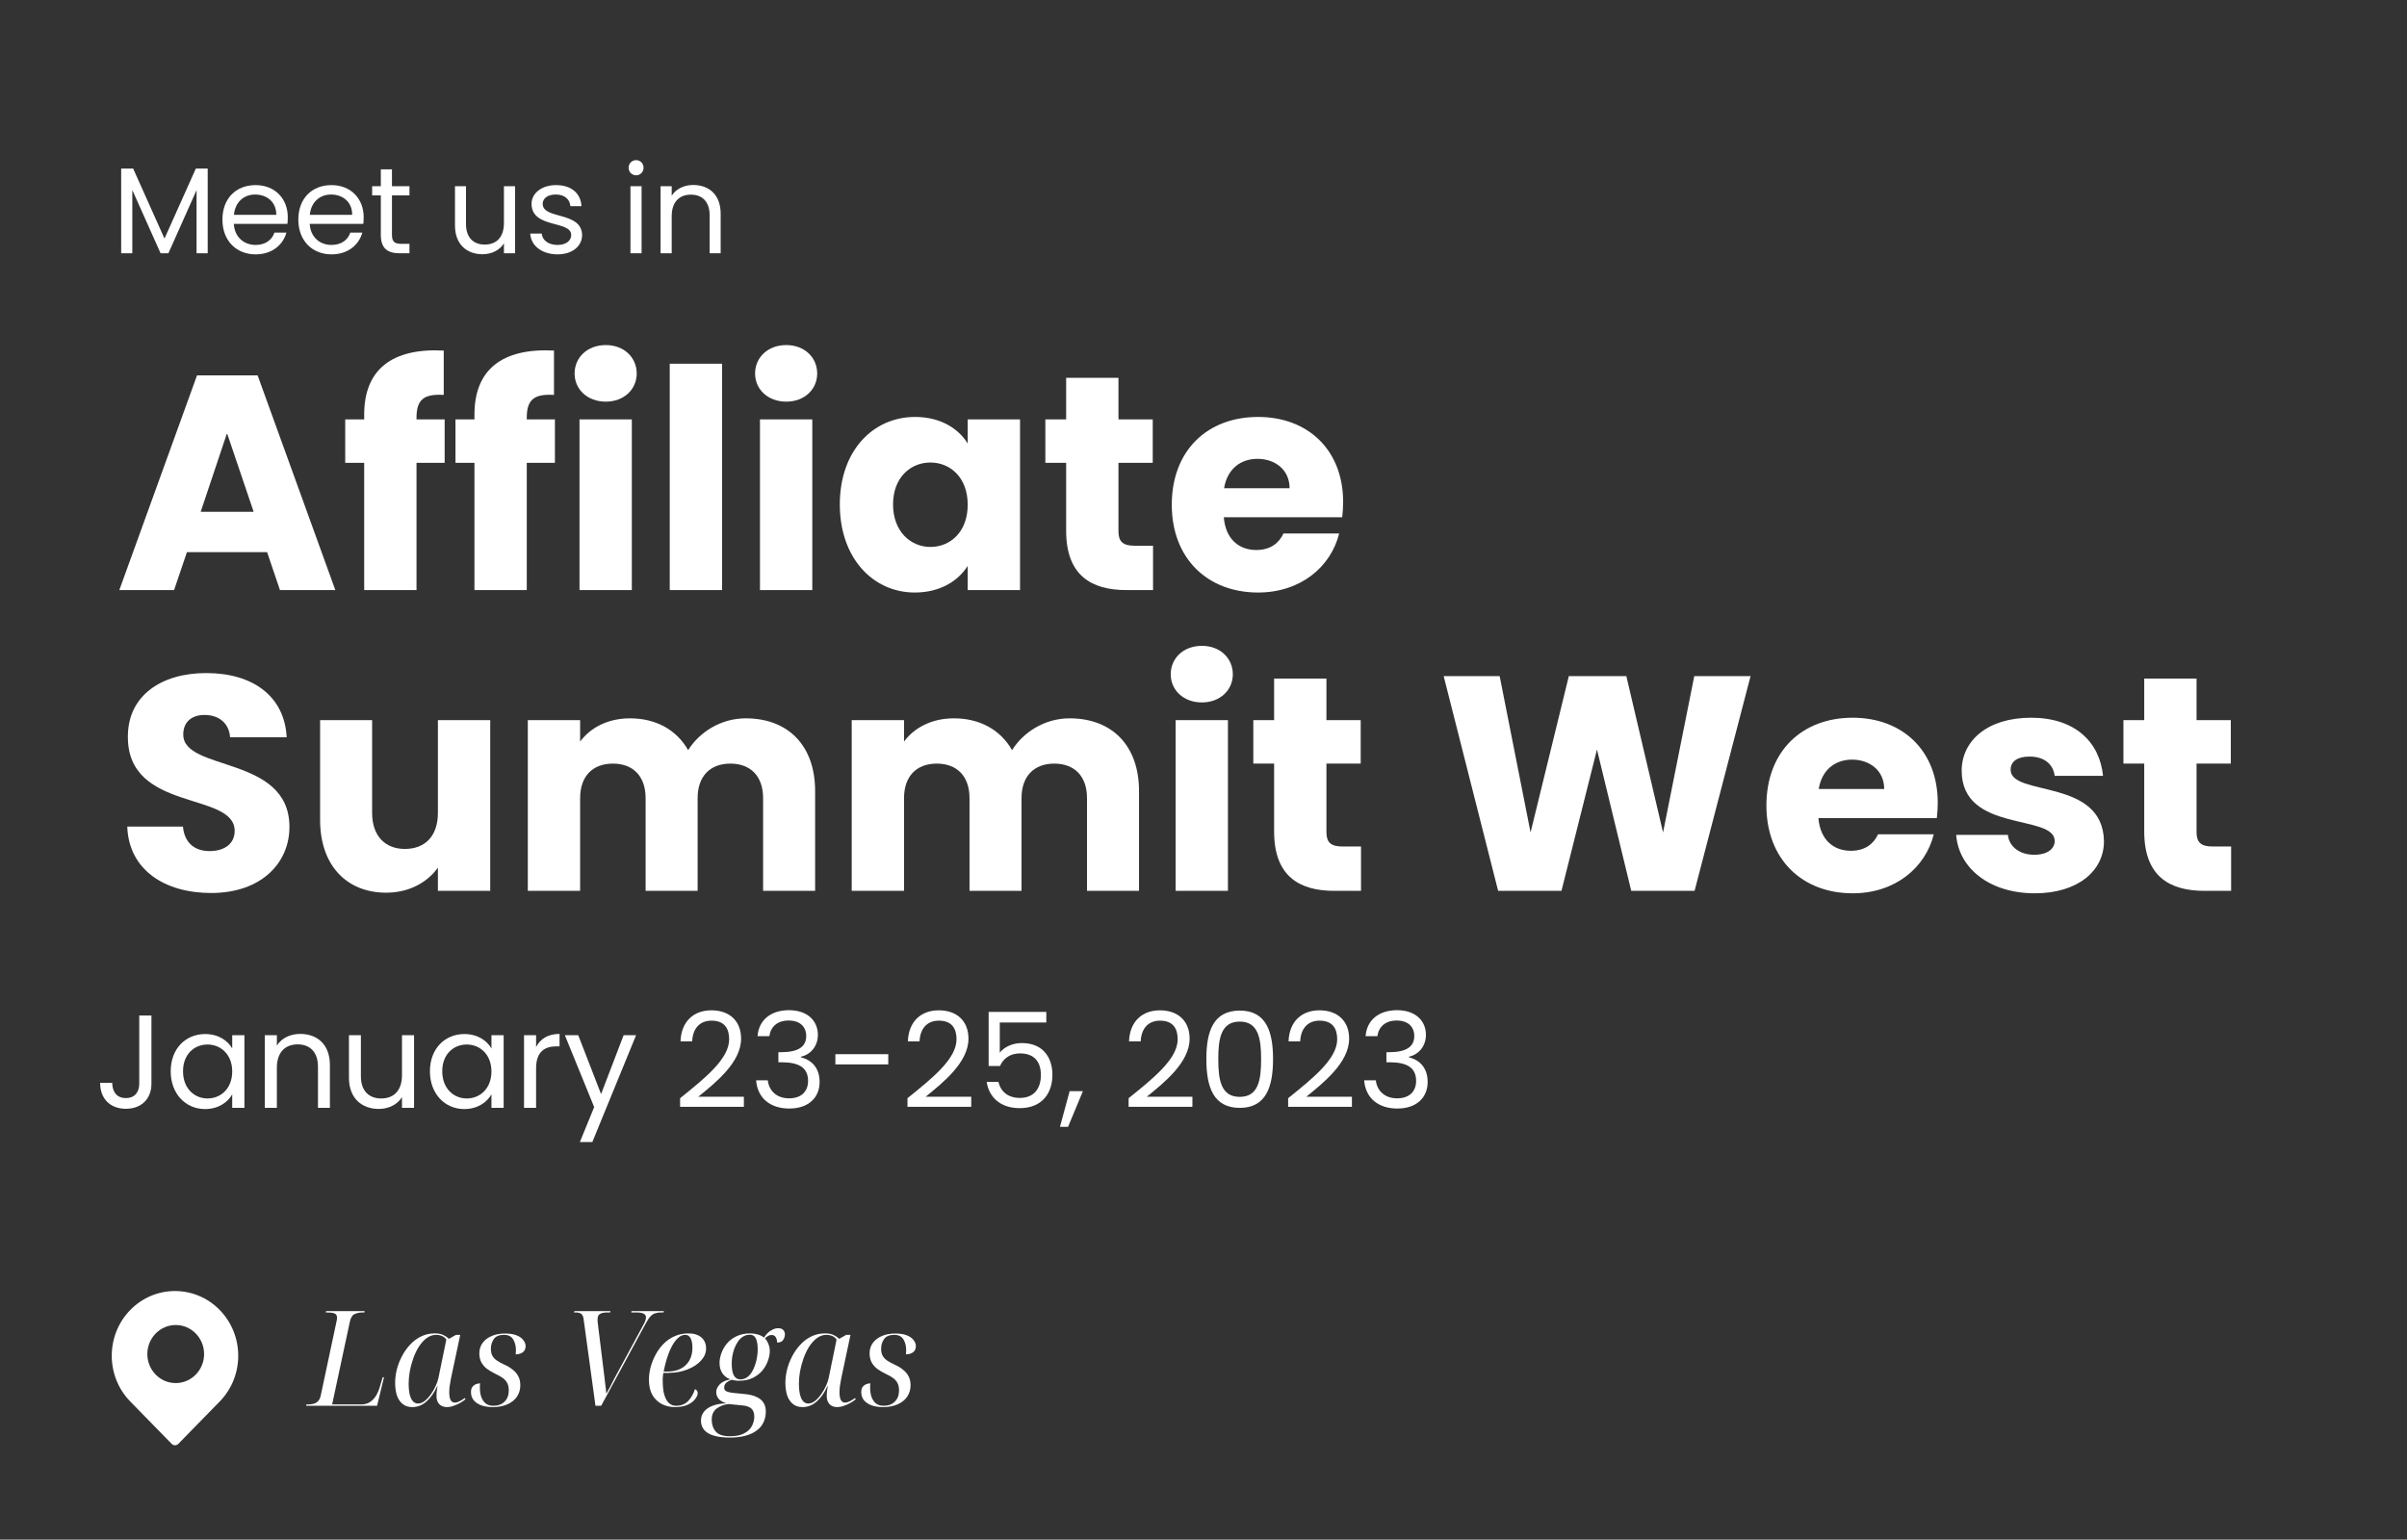 <svg xmlns="http://www.w3.org/2000/svg" width="472" height="302" viewBox="0 0 472 302" fill="none"><rect x="0" y="0" width="472" height="302" fill="#333333" stroke="none"/><g clip-path="url(#clip0_12_2)"><path d="M23.761 49.677H25.945V37.269L31.489 49.677H33.025L38.545 37.293V49.677H40.729V33.069H38.401L32.257 46.797L26.113 33.069H23.761V49.677Z" fill="white"></path><path d="M50.025 38.157C52.281 38.157 54.201 39.573 54.177 42.141H45.873C46.113 39.573 47.889 38.157 50.025 38.157ZM56.169 45.621H53.817C53.337 47.037 52.089 48.045 50.121 48.045C47.889 48.045 46.017 46.581 45.849 43.917H56.361C56.409 43.461 56.433 43.077 56.433 42.597C56.433 38.997 53.937 36.309 50.121 36.309C46.281 36.309 43.617 38.925 43.617 43.077C43.617 47.253 46.377 49.893 50.121 49.893C53.385 49.893 55.497 48.021 56.169 45.621Z" fill="white"></path><path d="M64.908 38.157C67.164 38.157 69.084 39.573 69.06 42.141H60.756C60.996 39.573 62.772 38.157 64.908 38.157ZM71.052 45.621H68.7C68.22 47.037 66.972 48.045 65.004 48.045C62.772 48.045 60.9 46.581 60.732 43.917H71.244C71.292 43.461 71.316 43.077 71.316 42.597C71.316 38.997 68.82 36.309 65.004 36.309C61.164 36.309 58.5 38.925 58.5 43.077C58.5 47.253 61.26 49.893 65.004 49.893C68.268 49.893 70.38 48.021 71.052 45.621Z" fill="white"></path><path d="M74.678 46.077C74.678 48.717 75.999 49.677 78.326 49.677H80.294V47.829H78.686C77.343 47.829 76.862 47.373 76.862 46.077V38.325H80.294V36.525H76.862V33.213H74.678V36.525H72.975V38.325H74.678V46.077Z" fill="white"></path><path d="M101.003 36.525H98.819V43.749C98.819 46.581 97.307 47.973 95.051 47.973C92.843 47.973 91.379 46.605 91.379 43.941V36.525H89.219V44.229C89.219 47.997 91.595 49.869 94.619 49.869C96.371 49.869 97.979 49.101 98.819 47.733V49.677H101.003V36.525Z" fill="white"></path><path d="M114.147 46.101C114.051 41.397 106.419 43.101 106.419 39.981C106.419 38.925 107.379 38.157 108.987 38.157C110.739 38.157 111.747 39.117 111.843 40.437H114.027C113.883 37.869 111.963 36.309 109.059 36.309C106.131 36.309 104.235 37.965 104.235 39.981C104.235 44.877 112.011 43.173 112.011 46.101C112.011 47.181 111.051 48.045 109.323 48.045C107.475 48.045 106.347 47.085 106.227 45.813H103.971C104.115 48.213 106.275 49.893 109.347 49.893C112.251 49.893 114.147 48.261 114.147 46.101Z" fill="white"></path><path d="M123.628 49.677H125.812V36.525H123.628V49.677ZM124.756 34.389C125.548 34.389 126.196 33.741 126.196 32.901C126.196 32.061 125.548 31.413 124.756 31.413C123.916 31.413 123.268 32.061 123.268 32.901C123.268 33.741 123.916 34.389 124.756 34.389Z" fill="white"></path><path d="M139.158 49.677H141.318V41.925C141.318 38.157 138.99 36.285 135.942 36.285C134.166 36.285 132.582 37.029 131.718 38.397V36.525H129.534V49.677H131.718V42.405C131.718 39.573 133.254 38.181 135.486 38.181C137.694 38.181 139.158 39.549 139.158 42.237V49.677Z" fill="white"></path><path fill-rule="evenodd" clip-rule="evenodd" d="M25.546 256.961C20.702 261.92 20.702 269.954 25.546 274.913L33.657 283.217C34.023 283.591 34.606 283.591 34.971 283.217L43.083 274.913C47.927 269.954 47.927 261.92 43.083 256.961C38.239 252.002 30.39 252.002 25.546 256.961V256.961ZM28.893 265.604C28.893 262.458 31.384 259.908 34.457 259.908C37.53 259.908 40.021 262.458 40.021 265.604C40.021 268.75 37.53 271.299 34.457 271.299C31.384 271.299 28.893 268.75 28.893 265.604Z" fill="white"></path><path d="M54.897 115.746H65.757L50.517 73.626H38.637L23.397 115.746H34.137L36.657 108.306H52.377L54.897 115.746ZM49.737 100.386H39.357L44.517 84.966L49.737 100.386Z" fill="white"></path><path d="M71.415 115.746H81.675V90.786H87.195V82.266H81.675V81.966C81.675 78.426 83.055 77.226 87.015 77.466V68.766C76.815 68.226 71.415 72.546 71.415 81.306V82.266H67.695V90.786H71.415V115.746Z" fill="white"></path><path d="M93.036 115.746H103.296V90.786H108.816V82.266H103.296V81.966C103.296 78.426 104.676 77.226 108.636 77.466V68.766C98.436 68.226 93.036 72.546 93.036 81.306V82.266H89.316V90.786H93.036V115.746Z" fill="white"></path><path d="M113.637 115.746H123.897V82.266H113.637V115.746ZM118.797 78.786C122.397 78.786 124.857 76.326 124.857 73.266C124.857 70.146 122.397 67.686 118.797 67.686C115.137 67.686 112.677 70.146 112.677 73.266C112.677 76.326 115.137 78.786 118.797 78.786Z" fill="white"></path><path d="M131.333 115.746H141.593V71.346H131.333V115.746Z" fill="white"></path><path d="M149.028 115.746H159.288V82.266H149.028V115.746ZM154.188 78.786C157.788 78.786 160.248 76.326 160.248 73.266C160.248 70.146 157.788 67.686 154.188 67.686C150.528 67.686 148.068 70.146 148.068 73.266C148.068 76.326 150.528 78.786 154.188 78.786Z" fill="white"></path><path d="M164.683 98.946C164.683 109.506 171.223 116.226 179.383 116.226C184.363 116.226 187.903 113.946 189.763 111.006V115.746H200.023V82.266H189.763V87.006C187.963 84.066 184.423 81.786 179.443 81.786C171.223 81.786 164.683 88.386 164.683 98.946ZM189.763 99.006C189.763 104.346 186.343 107.286 182.443 107.286C178.603 107.286 175.123 104.286 175.123 98.946C175.123 93.606 178.603 90.726 182.443 90.726C186.343 90.726 189.763 93.666 189.763 99.006Z" fill="white"></path><path d="M209.066 104.106C209.066 112.806 213.926 115.746 220.886 115.746H226.106V107.046H222.446C220.166 107.046 219.326 106.206 219.326 104.226V90.786H226.046V82.266H219.326V74.106H209.066V82.266H204.986V90.786H209.066V104.106Z" fill="white"></path><path d="M246.581 90.006C250.001 90.006 252.881 92.106 252.881 95.766H240.041C240.641 92.046 243.221 90.006 246.581 90.006ZM262.601 104.646H251.681C250.841 106.446 249.221 107.886 246.341 107.886C243.041 107.886 240.341 105.846 239.981 101.466H263.201C263.321 100.446 263.381 99.426 263.381 98.466C263.381 88.266 256.481 81.786 246.701 81.786C236.741 81.786 229.781 88.386 229.781 99.006C229.781 109.626 236.861 116.226 246.701 116.226C255.041 116.226 260.981 111.186 262.601 104.646Z" fill="white"></path><path d="M56.757 162.206C56.757 148.106 35.937 151.406 35.937 144.086C35.937 141.446 37.797 140.186 40.257 140.246C43.017 140.306 44.937 141.926 45.117 144.626H56.217C55.797 136.586 49.617 132.026 40.437 132.026C31.617 132.026 25.077 136.466 25.077 144.446C24.957 159.386 46.017 155.186 46.017 162.986C46.017 165.446 44.097 166.946 41.097 166.946C38.217 166.946 36.177 165.386 35.877 162.146H24.957C25.257 170.666 32.337 175.166 41.397 175.166C51.237 175.166 56.757 169.286 56.757 162.206Z" fill="white"></path><path d="M96.131 141.266H85.871V159.446C85.871 164.006 83.351 166.526 79.391 166.526C75.551 166.526 72.971 164.006 72.971 159.446V141.266H62.771V160.826C62.771 169.766 67.991 175.106 75.731 175.106C80.231 175.106 83.831 173.066 85.871 170.186V174.746H96.131V141.266Z" fill="white"></path><path d="M149.641 174.746H159.841V155.186C159.841 146.186 154.501 140.906 146.221 140.906C141.361 140.906 137.161 143.606 134.941 147.146C132.661 143.126 128.581 140.906 123.541 140.906C119.161 140.906 115.741 142.766 113.761 145.466V141.266H103.501V174.746H113.761V156.566C113.761 152.186 116.281 149.786 120.181 149.786C124.081 149.786 126.601 152.186 126.601 156.566V174.746H136.801V156.566C136.801 152.186 139.321 149.786 143.221 149.786C147.121 149.786 149.641 152.186 149.641 156.566V174.746Z" fill="white"></path><path d="M213.156 174.746H223.356V155.186C223.356 146.186 218.016 140.906 209.736 140.906C204.876 140.906 200.676 143.606 198.456 147.146C196.176 143.126 192.096 140.906 187.056 140.906C182.676 140.906 179.256 142.766 177.276 145.466V141.266H167.016V174.746H177.276V156.566C177.276 152.186 179.796 149.786 183.696 149.786C187.596 149.786 190.116 152.186 190.116 156.566V174.746H200.316V156.566C200.316 152.186 202.836 149.786 206.736 149.786C210.636 149.786 213.156 152.186 213.156 156.566V174.746Z" fill="white"></path><path d="M230.532 174.746H240.792V141.266H230.532V174.746ZM235.692 137.786C239.292 137.786 241.752 135.326 241.752 132.266C241.752 129.146 239.292 126.686 235.692 126.686C232.032 126.686 229.572 129.146 229.572 132.266C229.572 135.326 232.032 137.786 235.692 137.786Z" fill="white"></path><path d="M249.847 163.106C249.847 171.806 254.707 174.746 261.667 174.746H266.887V166.046H263.227C260.947 166.046 260.107 165.206 260.107 163.226V149.786H266.827V141.266H260.107V133.106H249.847V141.266H245.767V149.786H249.847V163.106Z" fill="white"></path><path d="M293.777 174.746H306.197L313.157 147.026L319.877 174.746H332.297L343.277 132.626H332.237L326.117 163.286L318.917 132.626H307.637L300.137 163.286L294.077 132.626H283.097L293.777 174.746Z" fill="white"></path><path d="M363.183 149.006C366.603 149.006 369.483 151.106 369.483 154.766H356.643C357.243 151.046 359.823 149.006 363.183 149.006ZM379.203 163.646H368.283C367.443 165.446 365.823 166.886 362.943 166.886C359.643 166.886 356.943 164.846 356.583 160.466H379.803C379.923 159.446 379.983 158.426 379.983 157.466C379.983 147.266 373.083 140.786 363.303 140.786C353.343 140.786 346.383 147.386 346.383 158.006C346.383 168.626 353.463 175.226 363.303 175.226C371.643 175.226 377.583 170.186 379.203 163.646Z" fill="white"></path><path d="M412.575 165.026C412.395 152.546 394.275 156.326 394.275 150.986C394.275 149.366 395.595 148.406 397.995 148.406C400.875 148.406 402.615 149.906 402.915 152.186H412.395C411.735 145.586 406.935 140.786 398.295 140.786C389.535 140.786 384.675 145.466 384.675 151.166C384.675 163.466 402.915 159.566 402.915 164.966C402.915 166.466 401.535 167.666 398.895 167.666C396.075 167.666 393.975 166.106 393.735 163.766H383.595C384.075 170.246 390.075 175.226 399.015 175.226C407.415 175.226 412.575 170.846 412.575 165.026Z" fill="white"></path><path d="M420.472 163.106C420.472 171.806 425.332 174.746 432.292 174.746H437.512V166.046H433.852C431.572 166.046 430.732 165.206 430.732 163.226V149.786H437.452V141.266H430.732V133.106H420.472V141.266H416.392V149.786H420.472V163.106Z" fill="white"></path><path d="M27.304 212.583C27.304 214.091 26.55 215.391 24.678 215.391C22.806 215.391 22.026 214.065 22 212.401H19.634C19.634 215.573 21.662 217.497 24.678 217.497C27.668 217.497 29.696 215.599 29.696 212.583V199.193H27.304V212.583Z" fill="white"></path><path d="M33.473 210.139C33.473 214.559 36.411 217.549 40.207 217.549C42.833 217.549 44.679 216.197 45.537 214.663V217.315H47.929V203.067H45.537V205.667C44.705 204.185 42.885 202.833 40.233 202.833C36.411 202.833 33.473 205.693 33.473 210.139ZM45.537 210.165C45.537 213.519 43.301 215.469 40.701 215.469C38.101 215.469 35.891 213.493 35.891 210.139C35.891 206.785 38.101 204.887 40.701 204.887C43.301 204.887 45.537 206.863 45.537 210.165Z" fill="white"></path><path d="M62.353 217.315H64.693V208.917C64.693 204.835 62.171 202.807 58.869 202.807C56.945 202.807 55.229 203.613 54.293 205.095V203.067H51.927V217.315H54.293V209.437C54.293 206.369 55.957 204.861 58.375 204.861C60.767 204.861 62.353 206.343 62.353 209.255V217.315Z" fill="white"></path><path d="M81.194 203.067H78.828V210.893C78.828 213.961 77.19 215.469 74.746 215.469C72.354 215.469 70.768 213.987 70.768 211.101V203.067H68.428V211.413C68.428 215.495 71.002 217.523 74.278 217.523C76.176 217.523 77.918 216.691 78.828 215.209V217.315H81.194V203.067Z" fill="white"></path><path d="M84.305 210.139C84.305 214.559 87.243 217.549 91.039 217.549C93.665 217.549 95.511 216.197 96.369 214.663V217.315H98.761V203.067H96.369V205.667C95.537 204.185 93.717 202.833 91.065 202.833C87.243 202.833 84.305 205.693 84.305 210.139ZM96.369 210.165C96.369 213.519 94.133 215.469 91.533 215.469C88.933 215.469 86.723 213.493 86.723 210.139C86.723 206.785 88.933 204.887 91.533 204.887C94.133 204.887 96.369 206.863 96.369 210.165Z" fill="white"></path><path d="M105.125 209.567C105.125 206.265 106.841 205.251 109.103 205.251H109.727V202.807C107.465 202.807 105.931 203.795 105.125 205.381V203.067H102.759V217.315H105.125V209.567Z" fill="white"></path><path d="M117.867 214.611L113.395 203.067H110.769L116.515 217.159L113.707 224.023H116.151L124.731 203.067H122.287L117.867 214.611Z" fill="white"></path><path d="M133.365 217.107H145.871V215.131H136.927C140.281 212.401 145.325 208.423 145.325 203.743C145.325 200.259 143.037 198.179 139.501 198.179C136.121 198.179 133.599 200.259 133.443 204.263H135.731C135.835 201.897 137.083 200.207 139.527 200.207C142.075 200.207 142.985 201.767 142.985 203.847C142.985 207.695 138.305 211.439 133.365 215.417V217.107Z" fill="white"></path><path d="M148.554 203.249H150.868C151.102 201.429 152.428 200.181 154.638 200.181C156.9 200.181 158.096 201.429 158.096 203.223C158.096 205.407 156.406 206.369 153.26 206.395H152.636V208.371H153.234C156.614 208.371 158.46 209.385 158.46 212.037C158.46 213.961 157.264 215.443 154.742 215.443C152.246 215.443 150.79 213.909 150.556 211.907H148.268C148.554 215.547 151.206 217.445 154.768 217.445C158.694 217.445 160.722 215.157 160.722 212.245C160.722 209.541 159.24 207.929 157.056 207.409V207.279C159.032 206.837 160.384 205.147 160.384 202.989C160.384 200.285 158.382 198.153 154.716 198.153C151.232 198.153 148.788 200.025 148.554 203.249Z" fill="white"></path><path d="M163.812 208.787H174.186V206.785H163.812V208.787Z" fill="white"></path><path d="M177.951 217.107H190.457V215.131H181.513C184.867 212.401 189.911 208.423 189.911 203.743C189.911 200.259 187.623 198.179 184.087 198.179C180.707 198.179 178.185 200.259 178.029 204.263H180.317C180.421 201.897 181.669 200.207 184.113 200.207C186.661 200.207 187.571 201.767 187.571 203.847C187.571 207.695 182.891 211.439 177.951 215.417V217.107Z" fill="white"></path><path d="M193.868 198.491V209.099H196.104C196.728 207.617 198.106 206.629 200.004 206.629C202.734 206.629 204.112 208.189 204.112 210.867C204.112 213.441 202.838 215.365 199.978 215.365C197.768 215.365 196.234 214.195 195.792 212.219H193.478C193.946 215.261 196.208 217.367 199.952 217.367C204.346 217.367 206.374 214.455 206.374 210.815C206.374 207.903 204.918 204.601 200.342 204.601C198.496 204.601 196.832 205.433 196.052 206.499V200.571H205.178V198.491H193.868Z" fill="white"></path><path d="M207.854 221.033H209.44L212.352 214.039H209.752L207.854 221.033Z" fill="white"></path><path d="M221.318 217.107H233.824V215.131H224.88C228.234 212.401 233.278 208.423 233.278 203.743C233.278 200.259 230.99 198.179 227.454 198.179C224.074 198.179 221.552 200.259 221.396 204.263H223.684C223.788 201.897 225.036 200.207 227.48 200.207C230.028 200.207 230.938 201.767 230.938 203.847C230.938 207.695 226.258 211.439 221.318 215.417V217.107Z" fill="white"></path><path d="M236.559 207.721C236.559 213.181 237.911 217.315 243.111 217.315C248.285 217.315 249.637 213.181 249.637 207.721C249.637 202.339 248.285 198.231 243.111 198.231C237.911 198.231 236.559 202.339 236.559 207.721ZM247.297 207.721C247.297 211.777 246.803 215.157 243.111 215.157C239.393 215.157 238.899 211.777 238.899 207.721C238.899 203.821 239.393 200.389 243.111 200.389C246.803 200.389 247.297 203.821 247.297 207.721Z" fill="white"></path><path d="M252.599 217.107H265.105V215.131H256.161C259.515 212.401 264.559 208.423 264.559 203.743C264.559 200.259 262.271 198.179 258.735 198.179C255.355 198.179 252.833 200.259 252.677 204.263H254.965C255.069 201.897 256.317 200.207 258.761 200.207C261.309 200.207 262.219 201.767 262.219 203.847C262.219 207.695 257.539 211.439 252.599 215.417V217.107Z" fill="white"></path><path d="M267.788 203.249H270.102C270.336 201.429 271.662 200.181 273.872 200.181C276.134 200.181 277.33 201.429 277.33 203.223C277.33 205.407 275.64 206.369 272.494 206.395H271.87V208.371H272.468C275.848 208.371 277.694 209.385 277.694 212.037C277.694 213.961 276.498 215.443 273.976 215.443C271.48 215.443 270.024 213.909 269.79 211.907H267.502C267.788 215.547 270.44 217.445 274.002 217.445C277.928 217.445 279.956 215.157 279.956 212.245C279.956 209.541 278.474 207.929 276.29 207.409V207.279C278.266 206.837 279.618 205.147 279.618 202.989C279.618 200.285 277.616 198.153 273.95 198.153C270.466 198.153 268.022 200.025 267.788 203.249Z" fill="white"></path><path d="M60.035 275.749L60.087 275.489H60.425C60.806 275.489 61.161 275.445 61.491 275.359C61.837 275.272 62.132 275.099 62.375 274.839C62.635 274.561 62.817 274.154 62.921 273.617L65.989 259.213C66.023 259.109 66.049 258.979 66.067 258.823C66.084 258.667 66.093 258.554 66.093 258.485C66.093 258.034 65.919 257.748 65.573 257.627C65.226 257.505 64.775 257.445 64.221 257.445H63.883L63.935 257.185H71.501L71.449 257.445H71.111C70.539 257.445 70.019 257.549 69.551 257.757C69.1 257.947 68.788 258.433 68.615 259.213L65.131 275.489H70.825C71.501 275.489 72.073 275.333 72.541 275.021C73.026 274.709 73.425 274.293 73.737 273.773C74.049 273.253 74.291 272.698 74.465 272.109L75.037 270.159H75.297L73.945 275.749H60.035Z" fill="white"></path><path d="M80.838 276.009C80.075 276.009 79.442 275.801 78.94 275.385C78.437 274.969 78.064 274.405 77.822 273.695C77.596 272.967 77.484 272.152 77.484 271.251C77.484 270.436 77.588 269.587 77.796 268.703C78.021 267.801 78.35 266.935 78.784 266.103C79.217 265.253 79.746 264.491 80.37 263.815C80.994 263.121 81.713 262.575 82.528 262.177C83.342 261.761 84.244 261.553 85.232 261.553C85.942 261.553 86.506 261.657 86.922 261.865C87.338 262.055 87.71 262.307 88.04 262.619L89.418 261.839H90.25L88.482 270.159C88.447 270.349 88.395 270.627 88.326 270.991C88.256 271.355 88.196 271.727 88.144 272.109C88.109 272.49 88.092 272.802 88.092 273.045C88.092 273.738 88.178 274.258 88.352 274.605C88.542 274.951 88.811 275.125 89.158 275.125C89.452 275.125 89.756 275.047 90.068 274.891C90.397 274.735 90.752 274.518 91.134 274.241L91.29 274.449C91.047 274.674 90.718 274.908 90.302 275.151C89.886 275.393 89.444 275.593 88.976 275.749C88.508 275.922 88.057 276.009 87.624 276.009C87 276.009 86.506 275.818 86.142 275.437C85.778 275.055 85.596 274.527 85.596 273.851C85.596 273.504 85.613 273.192 85.648 272.915C85.682 272.62 85.734 272.256 85.804 271.823H85.778C85.171 273.157 84.452 274.189 83.62 274.917C82.805 275.645 81.878 276.009 80.838 276.009ZM81.956 275.307C82.424 275.307 82.874 275.133 83.308 274.787C83.741 274.44 84.14 274.007 84.504 273.487C84.885 272.949 85.197 272.403 85.44 271.849C85.7 271.277 85.873 270.783 85.96 270.367L87.52 262.775C87.329 262.463 87.052 262.229 86.688 262.073C86.324 261.917 85.942 261.839 85.544 261.839C84.85 261.839 84.218 262.055 83.646 262.489C83.074 262.922 82.562 263.494 82.112 264.205C81.678 264.898 81.314 265.669 81.02 266.519C80.725 267.368 80.5 268.217 80.344 269.067C80.205 269.899 80.136 270.661 80.136 271.355C80.136 272.308 80.214 273.071 80.37 273.643C80.526 274.215 80.742 274.639 81.02 274.917C81.297 275.177 81.609 275.307 81.956 275.307Z" fill="white"></path><path d="M96.648 276.009C95.781 276.009 95.027 275.896 94.386 275.671C93.745 275.428 93.242 275.09 92.878 274.657C92.531 274.206 92.358 273.677 92.358 273.071C92.358 272.603 92.462 272.247 92.67 272.005C92.895 271.745 93.147 271.571 93.424 271.485C93.701 271.398 93.944 271.355 94.152 271.355C94.135 271.493 94.117 271.632 94.1 271.771C94.1 271.909 94.1 272.048 94.1 272.187C94.1 272.845 94.186 273.443 94.36 273.981C94.55 274.518 94.837 274.951 95.218 275.281C95.617 275.593 96.128 275.749 96.752 275.749C97.671 275.749 98.398 275.48 98.936 274.943C99.49 274.405 99.768 273.669 99.768 272.733C99.768 272.195 99.681 271.745 99.508 271.381C99.335 270.999 99.057 270.661 98.676 270.367C98.294 270.072 97.783 269.777 97.142 269.483C96.501 269.171 95.946 268.841 95.478 268.495C95.01 268.131 94.646 267.706 94.386 267.221C94.126 266.735 93.996 266.146 93.996 265.453C93.996 264.707 94.195 264.049 94.594 263.477C95.01 262.887 95.591 262.428 96.336 262.099C97.099 261.752 97.991 261.579 99.014 261.579C99.967 261.579 100.738 261.7 101.328 261.943C101.917 262.185 102.35 262.497 102.628 262.879C102.922 263.26 103.07 263.65 103.07 264.049C103.07 264.586 102.879 264.993 102.498 265.271C102.134 265.531 101.674 265.661 101.12 265.661C101.137 265.522 101.146 265.392 101.146 265.271C101.163 265.132 101.172 265.002 101.172 264.881C101.172 264.031 100.99 263.312 100.626 262.723C100.279 262.133 99.681 261.839 98.832 261.839C97.879 261.839 97.211 262.116 96.83 262.671C96.448 263.225 96.258 263.858 96.258 264.569C96.258 265.106 96.353 265.557 96.544 265.921C96.734 266.267 97.02 266.579 97.402 266.857C97.8 267.134 98.303 267.411 98.91 267.689C99.551 267.966 100.097 268.295 100.548 268.677C101.016 269.041 101.38 269.474 101.64 269.977C101.9 270.462 102.03 271.043 102.03 271.719C102.03 272.551 101.813 273.296 101.38 273.955C100.946 274.596 100.322 275.099 99.508 275.463C98.71 275.827 97.757 276.009 96.648 276.009Z" fill="white"></path><path d="M114.454 258.823C114.385 258.268 114.229 257.904 113.986 257.731C113.761 257.54 113.397 257.445 112.894 257.445H112.556L112.634 257.185H119.706L119.654 257.445H119.056C118.502 257.445 118.051 257.531 117.704 257.705C117.358 257.878 117.184 258.216 117.184 258.719C117.184 258.857 117.184 259.022 117.184 259.213C117.202 259.386 117.219 259.533 117.236 259.655L118.38 268.937C118.432 269.37 118.484 269.786 118.536 270.185C118.588 270.583 118.632 270.973 118.666 271.355C118.718 271.719 118.762 272.074 118.796 272.421C118.831 272.75 118.866 273.071 118.9 273.383C119.143 272.949 119.386 272.507 119.628 272.057C119.871 271.589 120.122 271.095 120.382 270.575C120.66 270.055 120.954 269.509 121.266 268.937L126.18 259.837C126.354 259.525 126.475 259.265 126.544 259.057C126.631 258.831 126.674 258.623 126.674 258.433C126.674 258.086 126.518 257.835 126.206 257.679C125.894 257.523 125.435 257.445 124.828 257.445H123.788L123.84 257.185H130.184L130.106 257.445H129.612C129.214 257.445 128.85 257.497 128.52 257.601C128.191 257.687 127.879 257.878 127.584 258.173C127.307 258.467 127.012 258.901 126.7 259.473L117.886 275.749H116.768L114.454 258.823Z" fill="white"></path><path d="M132.322 276.009C131.404 276.009 130.554 275.809 129.774 275.411C129.012 275.012 128.396 274.423 127.928 273.643C127.478 272.845 127.252 271.84 127.252 270.627C127.252 269.864 127.356 269.067 127.564 268.235C127.79 267.385 128.11 266.571 128.526 265.791C128.942 264.993 129.462 264.274 130.086 263.633C130.71 262.991 131.43 262.489 132.244 262.125C133.076 261.743 133.995 261.553 135 261.553C136.092 261.553 136.942 261.821 137.548 262.359C138.155 262.879 138.458 263.607 138.458 264.543C138.458 265.375 138.129 266.155 137.47 266.883C136.829 267.593 135.945 268.174 134.818 268.625C133.692 269.075 132.418 269.301 130.996 269.301H130.086C130.069 269.457 130.043 269.621 130.008 269.795C129.991 269.968 129.974 270.15 129.956 270.341C129.956 270.514 129.956 270.679 129.956 270.835C129.956 271.875 130.052 272.767 130.242 273.513C130.45 274.241 130.745 274.795 131.126 275.177C131.525 275.558 132.002 275.749 132.556 275.749C133.544 275.749 134.333 275.445 134.922 274.839C135.512 274.232 135.962 273.452 136.274 272.499C136.448 272.551 136.578 272.646 136.664 272.785C136.768 272.906 136.82 273.071 136.82 273.279C136.82 273.608 136.656 273.989 136.326 274.423C136.014 274.856 135.529 275.229 134.87 275.541C134.212 275.853 133.362 276.009 132.322 276.009ZM130.84 269.041C131.603 269.041 132.288 268.937 132.894 268.729C133.518 268.503 134.038 268.191 134.454 267.793C134.888 267.377 135.217 266.883 135.442 266.311C135.668 265.721 135.78 265.071 135.78 264.361C135.78 263.546 135.659 262.922 135.416 262.489C135.174 262.055 134.827 261.839 134.376 261.839C133.856 261.839 133.371 262.055 132.92 262.489C132.47 262.905 132.062 263.468 131.698 264.179C131.334 264.889 131.022 265.669 130.762 266.519C130.502 267.368 130.294 268.209 130.138 269.041H130.84Z" fill="white"></path><path d="M143.126 281.989C141.861 281.989 140.803 281.859 139.954 281.599C139.122 281.356 138.498 280.983 138.082 280.481C137.666 279.995 137.458 279.389 137.458 278.661C137.458 277.967 137.666 277.369 138.082 276.867C138.481 276.381 139.053 276 139.798 275.723C140.543 275.445 141.427 275.298 142.45 275.281C141.67 275.021 141.141 274.7 140.864 274.319C140.587 273.92 140.448 273.504 140.448 273.071C140.448 272.551 140.673 272.048 141.124 271.563C141.575 271.077 142.277 270.748 143.23 270.575C142.537 270.315 142.008 269.907 141.644 269.353C141.28 268.798 141.098 268.131 141.098 267.351C141.098 266.744 141.219 266.103 141.462 265.427C141.705 264.751 142.069 264.118 142.554 263.529C143.057 262.939 143.689 262.463 144.452 262.099C145.215 261.735 146.107 261.553 147.13 261.553C147.65 261.553 148.135 261.622 148.586 261.761C149.054 261.882 149.461 262.09 149.808 262.385C150.033 262.038 150.285 261.726 150.562 261.449C150.857 261.171 151.177 260.955 151.524 260.799C151.871 260.625 152.235 260.539 152.616 260.539C153.049 260.539 153.37 260.651 153.578 260.877C153.803 261.102 153.916 261.388 153.916 261.735C153.916 262.116 153.803 262.48 153.578 262.827C153.37 263.173 152.971 263.347 152.382 263.347C152.382 262.931 152.295 262.584 152.122 262.307C151.966 262.012 151.689 261.865 151.29 261.865C151.065 261.865 150.839 261.925 150.614 262.047C150.389 262.168 150.189 262.333 150.016 262.541C150.311 262.87 150.536 263.243 150.692 263.659C150.865 264.057 150.952 264.508 150.952 265.011C150.952 265.6 150.831 266.233 150.588 266.909C150.363 267.567 150.007 268.2 149.522 268.807C149.037 269.396 148.413 269.881 147.65 270.263C146.905 270.644 146.021 270.835 144.998 270.835C144.825 270.835 144.651 270.835 144.478 270.835C144.305 270.817 144.131 270.791 143.958 270.757C143.802 270.722 143.646 270.687 143.49 270.653C143.005 270.826 142.632 271.034 142.372 271.277C142.129 271.519 142.008 271.831 142.008 272.213C142.008 272.559 142.173 272.802 142.502 272.941C142.831 273.079 143.265 273.175 143.802 273.227L146.142 273.461C147.009 273.547 147.737 273.729 148.326 274.007C148.933 274.267 149.392 274.639 149.704 275.125C150.016 275.593 150.172 276.173 150.172 276.867C150.172 277.647 150.025 278.349 149.73 278.973C149.435 279.614 148.993 280.151 148.404 280.585C147.815 281.035 147.078 281.382 146.194 281.625C145.327 281.867 144.305 281.989 143.126 281.989ZM143.178 281.729C144.339 281.729 145.258 281.538 145.934 281.157C146.627 280.793 147.13 280.316 147.442 279.727C147.754 279.137 147.91 278.522 147.91 277.881C147.91 277.17 147.719 276.641 147.338 276.295C146.957 275.948 146.341 275.74 145.492 275.671L142.84 275.411C141.956 275.515 141.185 275.809 140.526 276.295C139.885 276.797 139.564 277.517 139.564 278.453C139.564 279.406 139.824 280.186 140.344 280.793C140.864 281.417 141.809 281.729 143.178 281.729ZM145.154 270.575C145.639 270.575 146.064 270.453 146.428 270.211C146.809 269.951 147.13 269.613 147.39 269.197C147.667 268.763 147.893 268.287 148.066 267.767C148.239 267.247 148.369 266.718 148.456 266.181C148.543 265.643 148.586 265.141 148.586 264.673C148.586 264.031 148.525 263.503 148.404 263.087C148.3 262.653 148.135 262.333 147.91 262.125C147.685 261.917 147.399 261.813 147.052 261.813C146.532 261.813 146.073 261.943 145.674 262.203C145.293 262.445 144.963 262.775 144.686 263.191C144.409 263.607 144.175 264.066 143.984 264.569C143.811 265.071 143.681 265.574 143.594 266.077C143.525 266.579 143.49 267.039 143.49 267.455C143.49 268.564 143.637 269.361 143.932 269.847C144.227 270.332 144.634 270.575 145.154 270.575Z" fill="white"></path><path d="M157.365 276.009C156.602 276.009 155.97 275.801 155.467 275.385C154.964 274.969 154.592 274.405 154.349 273.695C154.124 272.967 154.011 272.152 154.011 271.251C154.011 270.436 154.115 269.587 154.323 268.703C154.548 267.801 154.878 266.935 155.311 266.103C155.744 265.253 156.273 264.491 156.897 263.815C157.521 263.121 158.24 262.575 159.055 262.177C159.87 261.761 160.771 261.553 161.759 261.553C162.47 261.553 163.033 261.657 163.449 261.865C163.865 262.055 164.238 262.307 164.567 262.619L165.945 261.839H166.777L165.009 270.159C164.974 270.349 164.922 270.627 164.853 270.991C164.784 271.355 164.723 271.727 164.671 272.109C164.636 272.49 164.619 272.802 164.619 273.045C164.619 273.738 164.706 274.258 164.879 274.605C165.07 274.951 165.338 275.125 165.685 275.125C165.98 275.125 166.283 275.047 166.595 274.891C166.924 274.735 167.28 274.518 167.661 274.241L167.817 274.449C167.574 274.674 167.245 274.908 166.829 275.151C166.413 275.393 165.971 275.593 165.503 275.749C165.035 275.922 164.584 276.009 164.151 276.009C163.527 276.009 163.033 275.818 162.669 275.437C162.305 275.055 162.123 274.527 162.123 273.851C162.123 273.504 162.14 273.192 162.175 272.915C162.21 272.62 162.262 272.256 162.331 271.823H162.305C161.698 273.157 160.979 274.189 160.147 274.917C159.332 275.645 158.405 276.009 157.365 276.009ZM158.483 275.307C158.951 275.307 159.402 275.133 159.835 274.787C160.268 274.44 160.667 274.007 161.031 273.487C161.412 272.949 161.724 272.403 161.967 271.849C162.227 271.277 162.4 270.783 162.487 270.367L164.047 262.775C163.856 262.463 163.579 262.229 163.215 262.073C162.851 261.917 162.47 261.839 162.071 261.839C161.378 261.839 160.745 262.055 160.173 262.489C159.601 262.922 159.09 263.494 158.639 264.205C158.206 264.898 157.842 265.669 157.547 266.519C157.252 267.368 157.027 268.217 156.871 269.067C156.732 269.899 156.663 270.661 156.663 271.355C156.663 272.308 156.741 273.071 156.897 273.643C157.053 274.215 157.27 274.639 157.547 274.917C157.824 275.177 158.136 275.307 158.483 275.307Z" fill="white"></path><path d="M173.175 276.009C172.308 276.009 171.554 275.896 170.913 275.671C170.272 275.428 169.769 275.09 169.405 274.657C169.058 274.206 168.885 273.677 168.885 273.071C168.885 272.603 168.989 272.247 169.197 272.005C169.422 271.745 169.674 271.571 169.951 271.485C170.228 271.398 170.471 271.355 170.679 271.355C170.662 271.493 170.644 271.632 170.627 271.771C170.627 271.909 170.627 272.048 170.627 272.187C170.627 272.845 170.714 273.443 170.887 273.981C171.078 274.518 171.364 274.951 171.745 275.281C172.144 275.593 172.655 275.749 173.279 275.749C174.198 275.749 174.926 275.48 175.463 274.943C176.018 274.405 176.295 273.669 176.295 272.733C176.295 272.195 176.208 271.745 176.035 271.381C175.862 270.999 175.584 270.661 175.203 270.367C174.822 270.072 174.31 269.777 173.669 269.483C173.028 269.171 172.473 268.841 172.005 268.495C171.537 268.131 171.173 267.706 170.913 267.221C170.653 266.735 170.523 266.146 170.523 265.453C170.523 264.707 170.722 264.049 171.121 263.477C171.537 262.887 172.118 262.428 172.863 262.099C173.626 261.752 174.518 261.579 175.541 261.579C176.494 261.579 177.266 261.7 177.855 261.943C178.444 262.185 178.878 262.497 179.155 262.879C179.45 263.26 179.597 263.65 179.597 264.049C179.597 264.586 179.406 264.993 179.025 265.271C178.661 265.531 178.202 265.661 177.647 265.661C177.664 265.522 177.673 265.392 177.673 265.271C177.69 265.132 177.699 265.002 177.699 264.881C177.699 264.031 177.517 263.312 177.153 262.723C176.806 262.133 176.208 261.839 175.359 261.839C174.406 261.839 173.738 262.116 173.357 262.671C172.976 263.225 172.785 263.858 172.785 264.569C172.785 265.106 172.88 265.557 173.071 265.921C173.262 266.267 173.548 266.579 173.929 266.857C174.328 267.134 174.83 267.411 175.437 267.689C176.078 267.966 176.624 268.295 177.075 268.677C177.543 269.041 177.907 269.474 178.167 269.977C178.427 270.462 178.557 271.043 178.557 271.719C178.557 272.551 178.34 273.296 177.907 273.955C177.474 274.596 176.85 275.099 176.035 275.463C175.238 275.827 174.284 276.009 173.175 276.009Z" fill="white"></path></g><defs><clipPath id="clip0_12_2"><rect width="472" height="302" fill="white"></rect></clipPath></defs></svg>